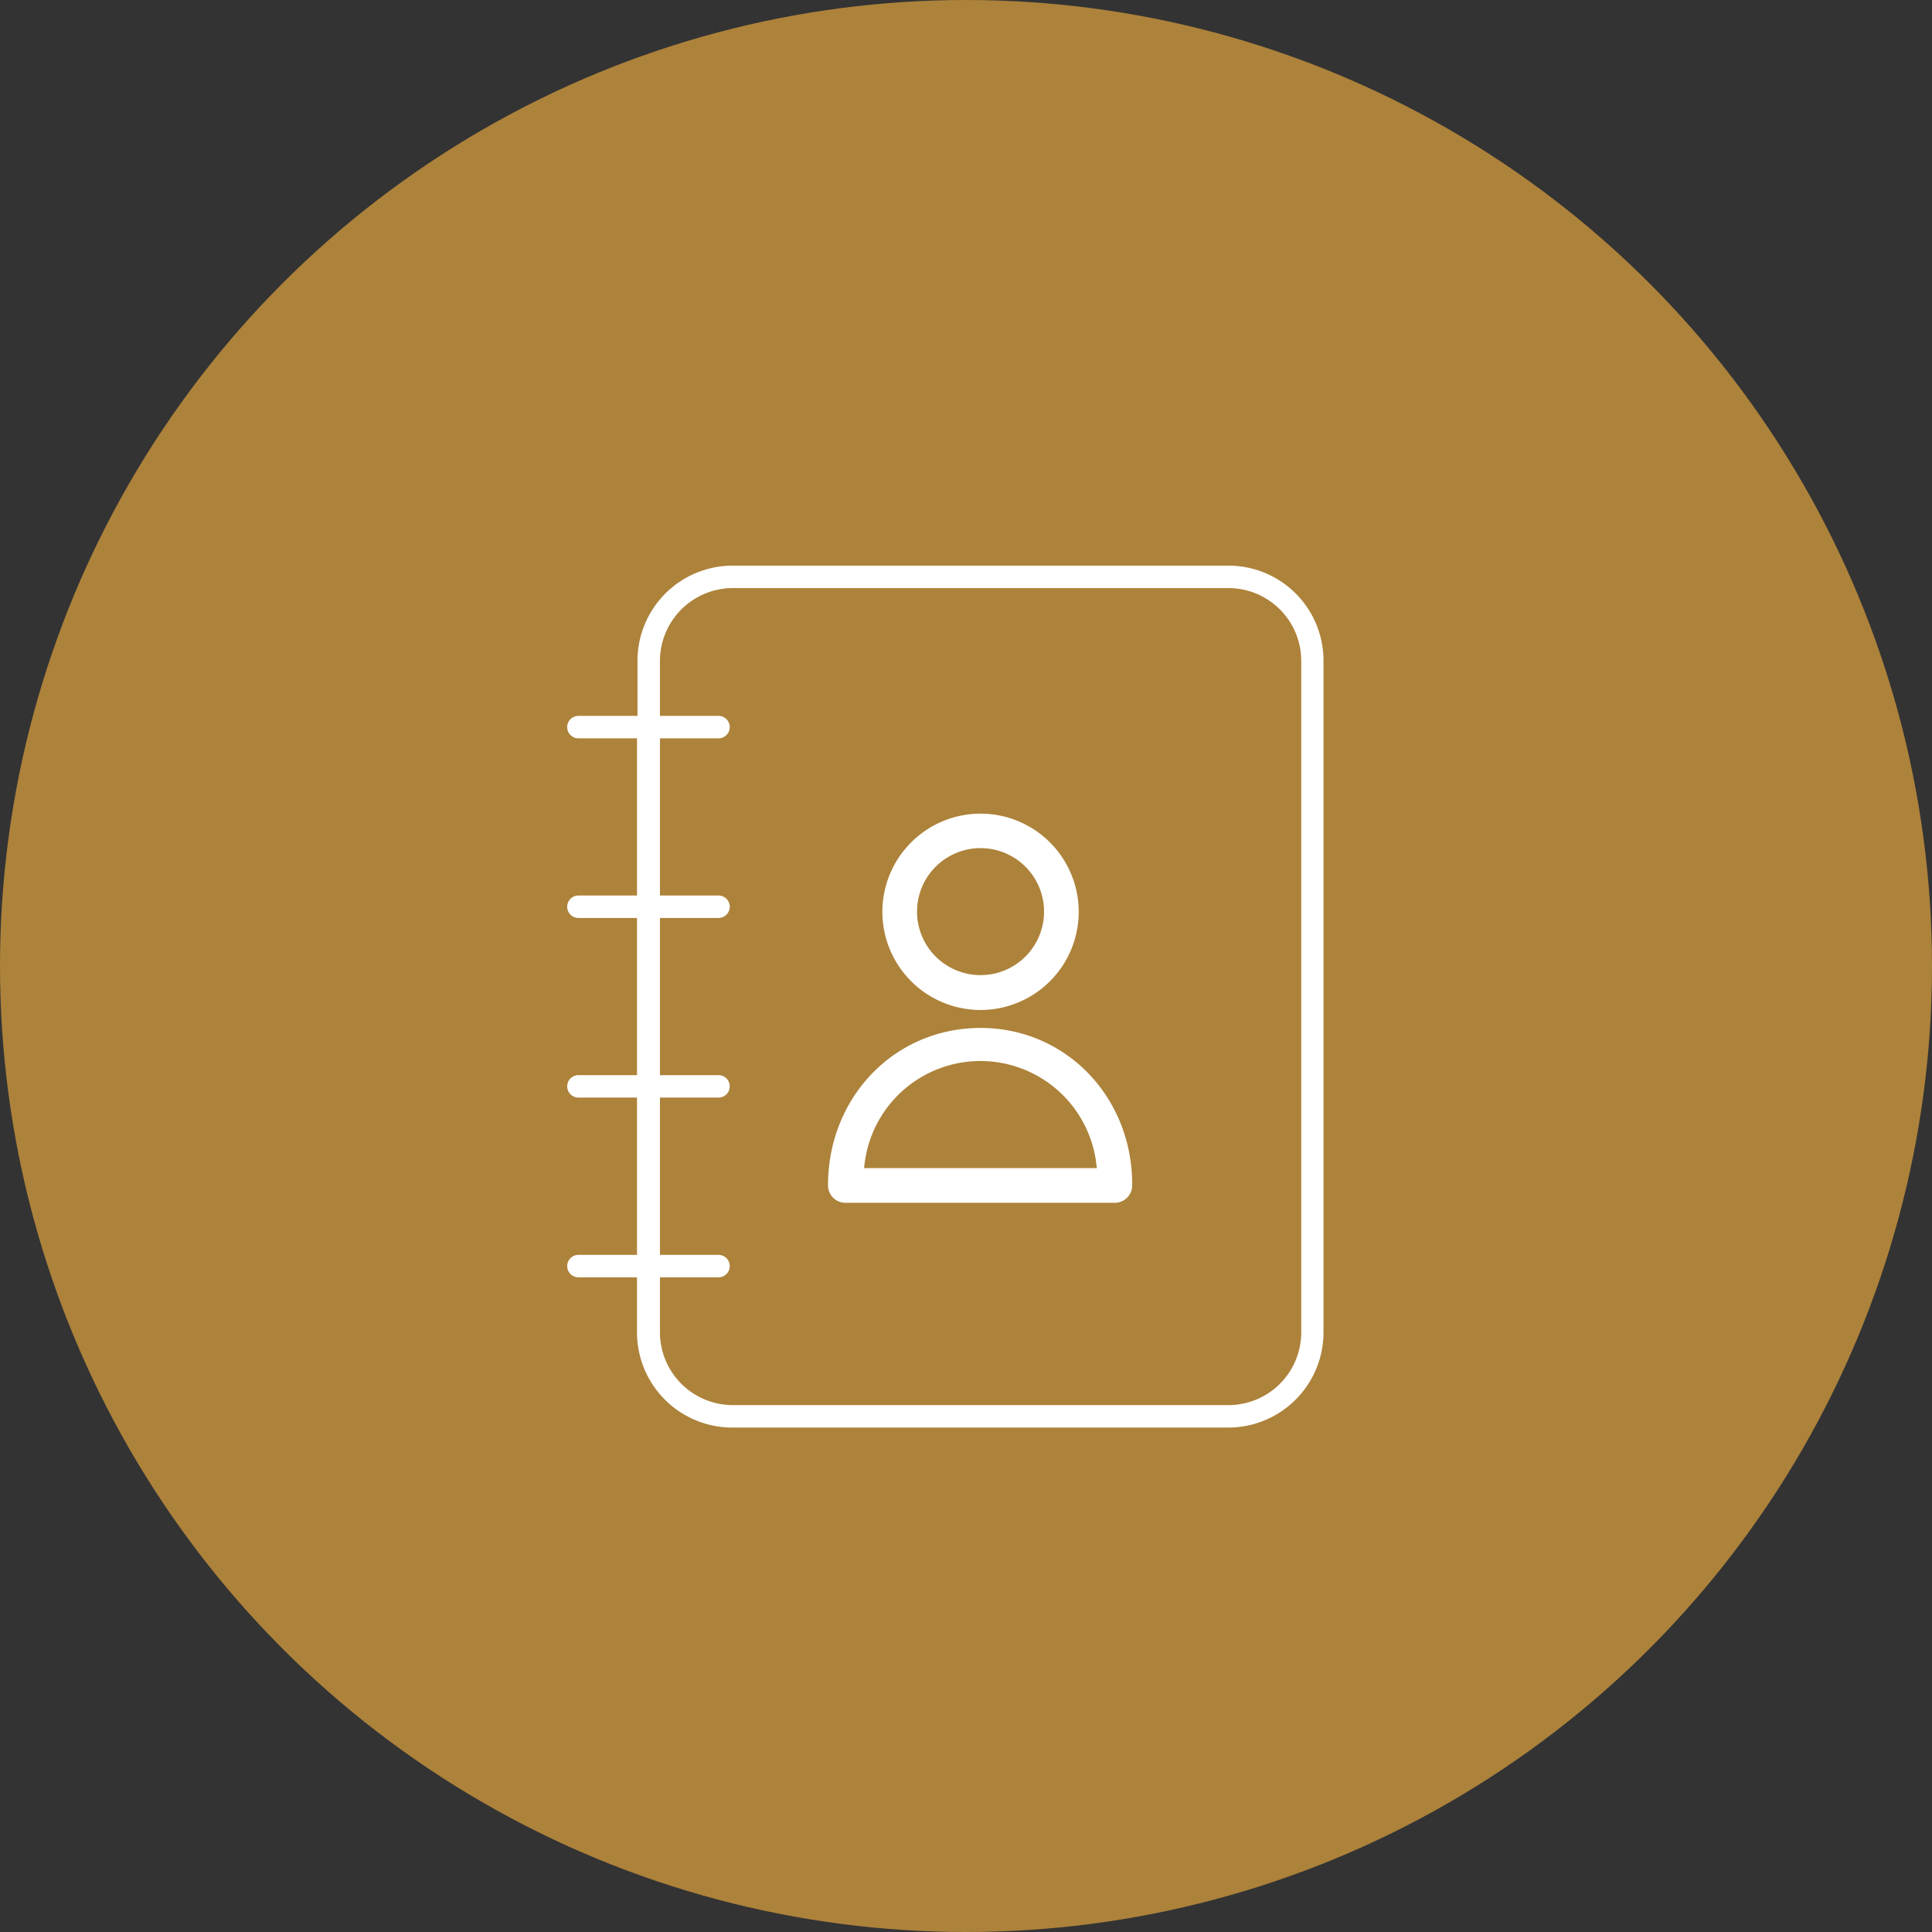 <svg id="Calque_1" data-name="Calque 1" xmlns="http://www.w3.org/2000/svg" viewBox="0 0 197.9 197.9"><rect x="0" y="0" width="197.9" height="197.9" fill="#333333" stroke="none"/><defs><style>.cls-1{fill:#ad823b;}.cls-2,.cls-3{fill:#fff;stroke:#ad823a;stroke-miterlimit:10;}.cls-2{stroke-width:2px;}.cls-3{stroke-width:0.75px;}</style></defs><title>Trouver de nouveaux con</title><circle class="cls-1" cx="98.95" cy="98.95" r="98.95"/><path class="cls-2" d="M126.92,57.91H76.12A10.75,10.75,0,0,0,65.37,68.66V73.3H60.32a2.15,2.15,0,0,0,0,4.3h5V91.7h-5a2.15,2.15,0,1,0,0,4.3h5v14.1h-5a2.15,2.15,0,1,0,0,4.3h5v14.11h-5a2.15,2.15,0,1,0,0,4.3h5v4.64A10.76,10.76,0,0,0,76.1,148.2h50.79a10.76,10.76,0,0,0,10.75-10.75V68.66A10.73,10.73,0,0,0,126.92,57.91Zm6.44,79.54a6.46,6.46,0,0,1-6.44,6.45H76.12a6.47,6.47,0,0,1-6.45-6.45v-4.64h5a2.15,2.15,0,0,0,0-4.3h-5V114.4h5a2.15,2.15,0,0,0,0-4.3h-5V96h5a2.15,2.15,0,1,0,0-4.3h-5V77.6h5a2.15,2.15,0,0,0,0-4.3h-5V68.66a6.47,6.47,0,0,1,6.45-6.45h50.8a6.46,6.46,0,0,1,6.44,6.45Z" transform="translate(-1.07 -0.97)"/><path class="cls-3" d="M101.51,104.8A10.43,10.43,0,1,0,91.08,94.37,10.43,10.43,0,0,0,101.51,104.8Zm0-16.58a6.13,6.13,0,1,1-6.13,6.13A6.13,6.13,0,0,1,101.51,88.22Z" transform="translate(-1.07 -0.97)"/><path class="cls-3" d="M101.51,105.89c-9,0-16,7.24-16,16.51a2.16,2.16,0,0,0,2.15,2.15h27.61a2.16,2.16,0,0,0,2.15-2.15C117.46,113.13,110.45,105.89,101.51,105.89ZM90,120.25a11.58,11.58,0,0,1,23,0Z" transform="translate(-1.07 -0.97)"/></svg>